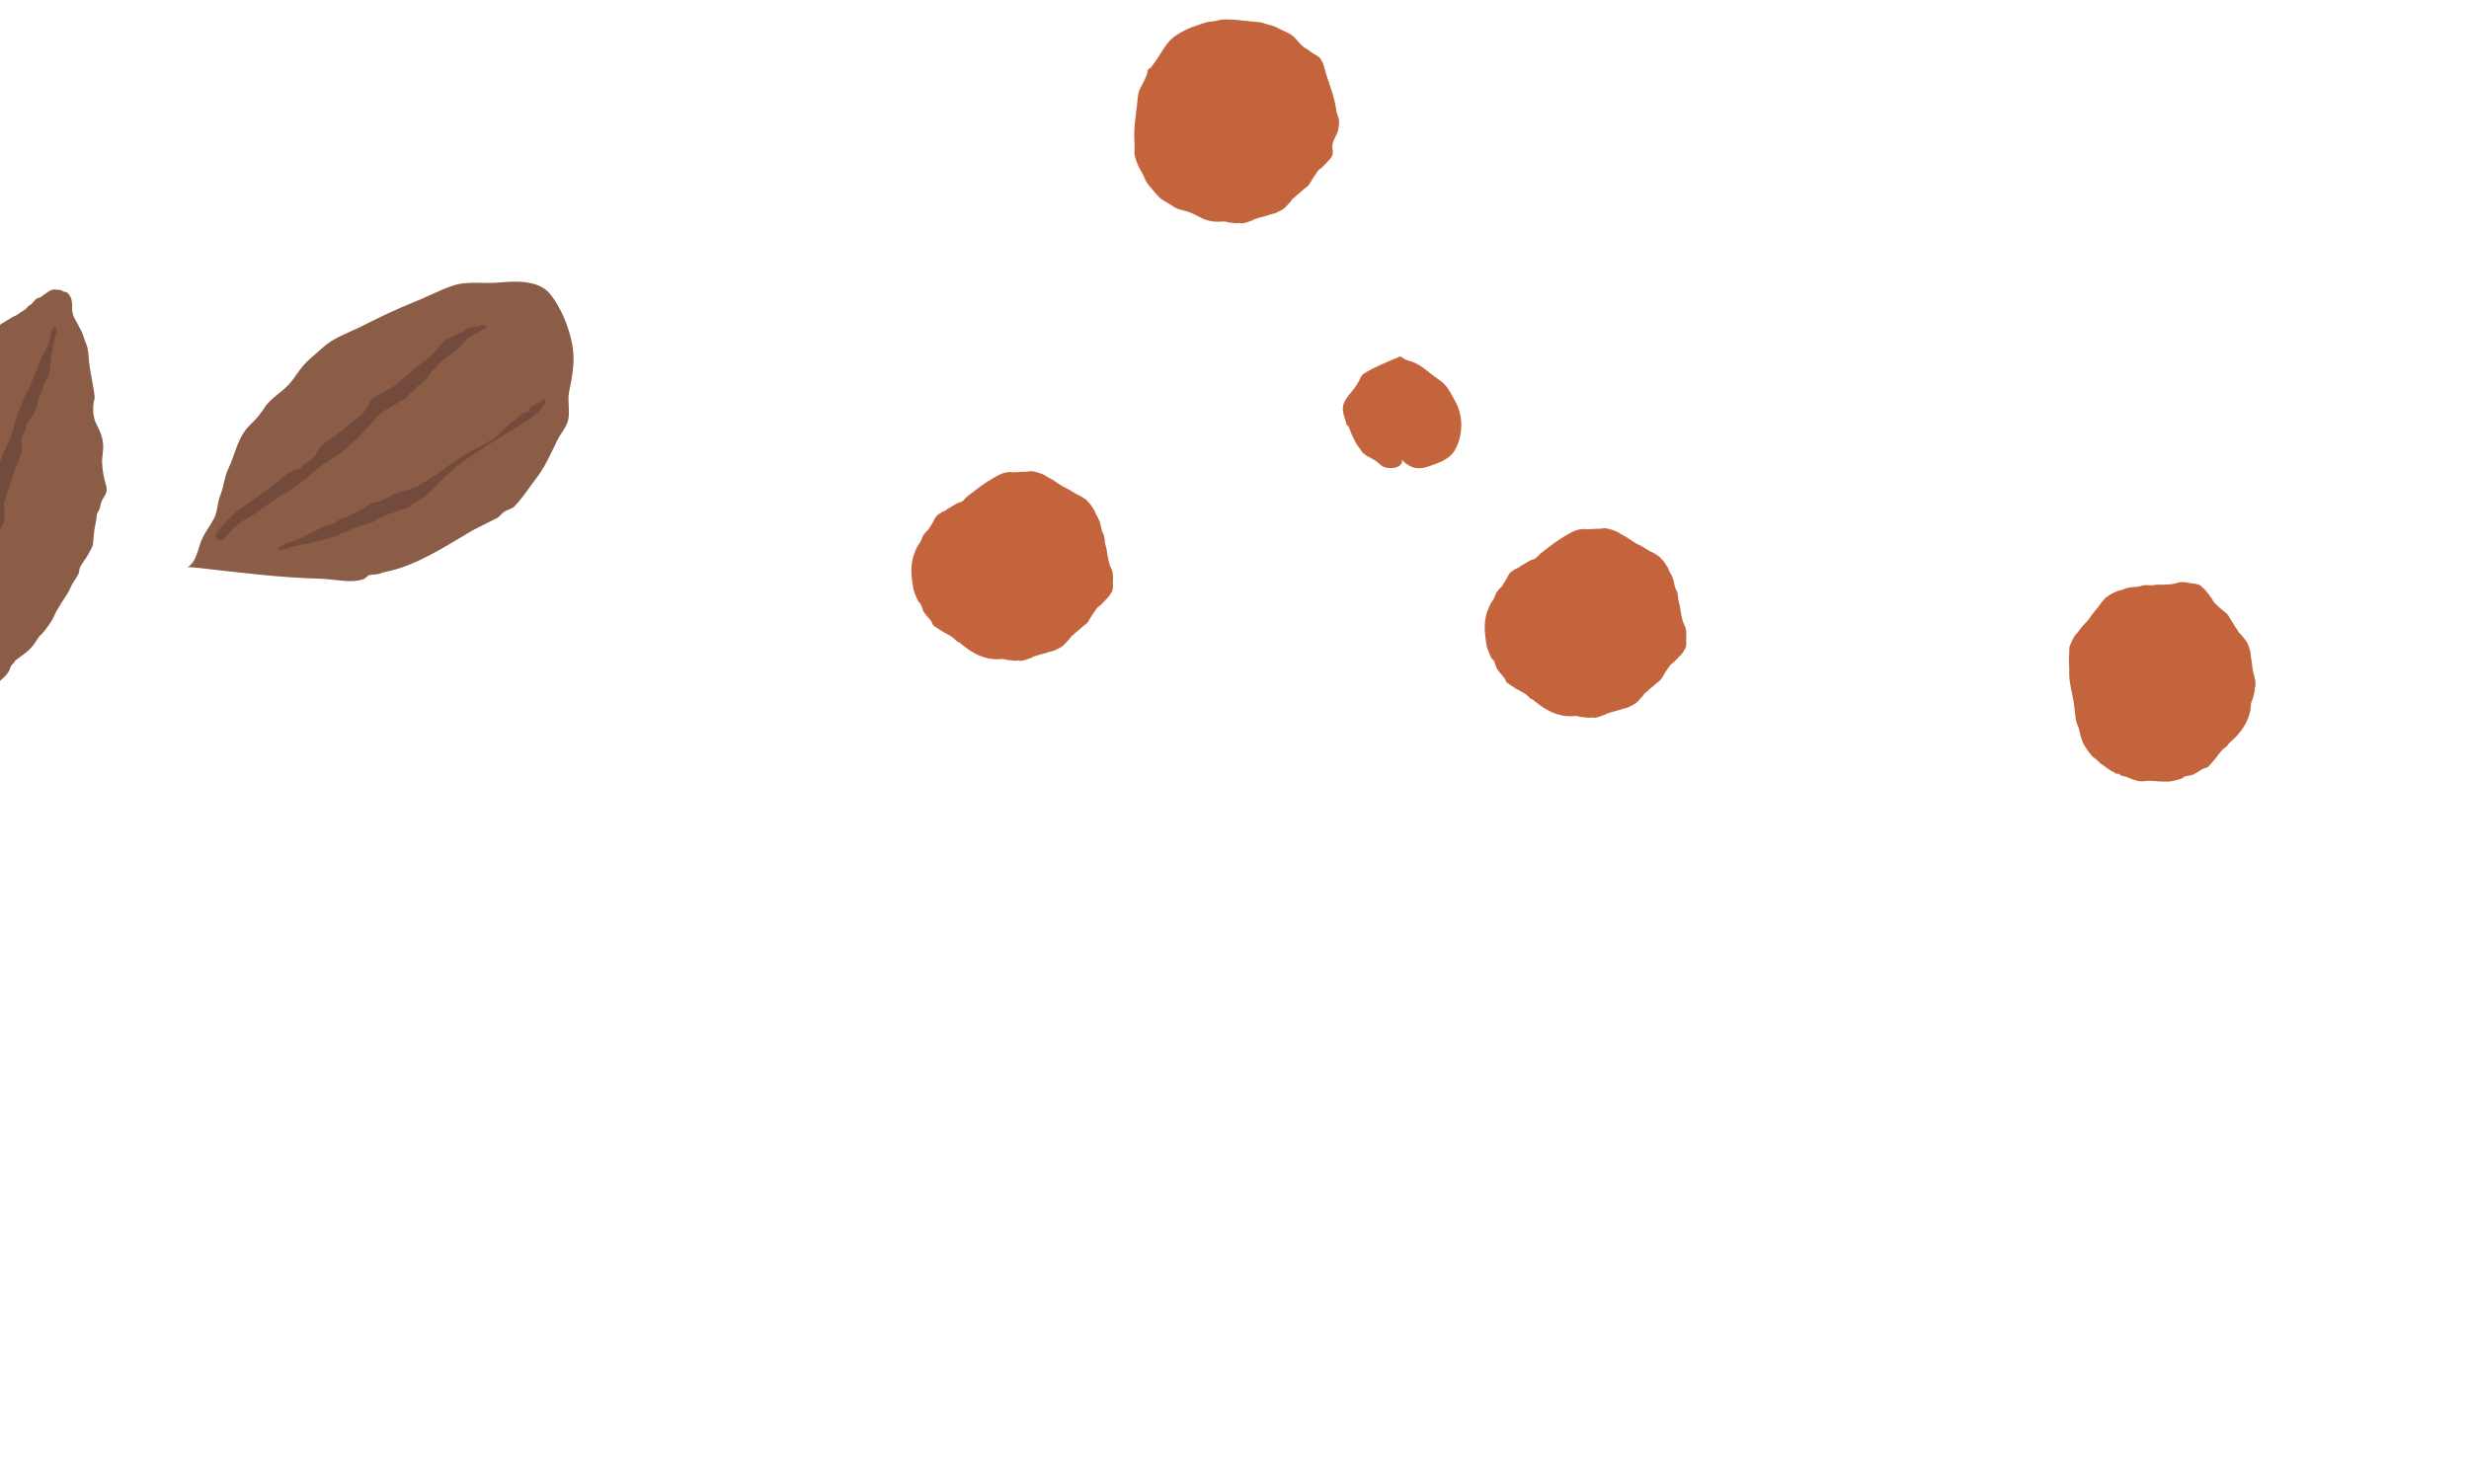 <svg width="153" height="92" viewBox="0 0 153 92" fill="none" xmlns="http://www.w3.org/2000/svg">
<path fill-rule="evenodd" clip-rule="evenodd" d="M97.825 44.408C97.833 44.41 97.842 44.413 97.85 44.415C98.041 44.466 98.247 44.465 98.443 44.487C98.506 44.494 98.545 44.476 98.605 44.47C98.672 44.464 98.744 44.498 98.811 44.493C98.857 44.49 98.902 44.477 98.947 44.467C99.052 44.444 99.177 44.408 99.281 44.362C99.348 44.333 99.434 44.319 99.496 44.277C99.538 44.247 99.543 44.239 99.591 44.225C99.747 44.176 99.912 44.124 100.076 44.084C100.237 44.046 100.393 43.993 100.548 43.941C100.64 43.911 100.742 43.898 100.834 43.868C100.899 43.848 100.97 43.802 101.034 43.772C101.199 43.695 101.365 43.611 101.489 43.478C101.564 43.399 101.629 43.318 101.703 43.239C101.763 43.176 101.822 43.119 101.867 43.045C101.888 43.011 101.902 42.984 101.93 42.957C101.952 42.937 101.999 42.921 102.025 42.898C102.078 42.849 102.129 42.794 102.182 42.745C102.231 42.699 102.277 42.665 102.332 42.624C102.49 42.502 102.635 42.348 102.794 42.238C102.899 42.165 102.98 42.035 103.044 41.925C103.173 41.704 103.309 41.482 103.464 41.277C103.501 41.229 103.547 41.175 103.595 41.136C103.621 41.115 103.655 41.098 103.682 41.077C103.76 41.019 103.812 40.948 103.879 40.881C103.902 40.859 103.935 40.846 103.956 40.822C103.989 40.785 104.006 40.749 104.044 40.712C104.108 40.651 104.184 40.586 104.23 40.51C104.25 40.477 104.278 40.448 104.302 40.416C104.339 40.367 104.354 40.309 104.387 40.264C104.398 40.25 104.421 40.248 104.432 40.233C104.448 40.212 104.446 40.174 104.453 40.149C104.475 40.076 104.494 40.009 104.5 39.931C104.505 39.852 104.485 39.78 104.489 39.702C104.501 39.464 104.514 39.206 104.467 38.971C104.458 38.924 104.442 38.884 104.42 38.842C104.362 38.73 104.318 38.62 104.281 38.499C104.19 38.199 104.149 37.887 104.098 37.578C104.083 37.488 104.064 37.408 104.037 37.324C103.995 37.2 103.993 37.064 103.98 36.935C103.965 36.791 103.933 36.682 103.868 36.56C103.793 36.418 103.764 36.252 103.733 36.096C103.691 35.885 103.597 35.654 103.48 35.475C103.415 35.375 103.397 35.25 103.327 35.144C103.227 34.993 103.14 34.831 103.014 34.7C102.989 34.675 102.956 34.655 102.932 34.628C102.914 34.607 102.907 34.577 102.889 34.558C102.822 34.486 102.721 34.44 102.643 34.382C102.509 34.283 102.378 34.238 102.231 34.159C102.06 34.068 101.908 33.953 101.737 33.861C101.619 33.799 101.496 33.74 101.379 33.677C101.162 33.561 100.969 33.4 100.757 33.272C100.639 33.201 100.499 33.145 100.386 33.072C100.36 33.054 100.339 33.024 100.31 33.005C100.238 32.958 100.148 32.94 100.071 32.903C99.927 32.831 99.765 32.814 99.615 32.762C99.46 32.709 99.294 32.76 99.13 32.776C99.059 32.783 98.993 32.772 98.926 32.776C98.853 32.78 98.796 32.791 98.72 32.784C98.669 32.78 98.656 32.798 98.617 32.803C98.576 32.806 98.535 32.795 98.494 32.793C98.451 32.791 98.432 32.807 98.395 32.812C98.322 32.822 98.247 32.792 98.173 32.792C98.094 32.791 98.013 32.796 97.934 32.808C97.764 32.833 97.6 32.887 97.447 32.964C97.314 33.031 97.185 33.102 97.057 33.177C96.641 33.422 96.246 33.703 95.865 34C95.68 34.144 95.473 34.286 95.312 34.457C95.263 34.51 95.223 34.562 95.162 34.603C95.071 34.665 94.974 34.678 94.875 34.716C94.823 34.736 94.759 34.78 94.71 34.806C94.642 34.841 94.574 34.885 94.507 34.925C94.457 34.955 94.416 34.977 94.369 35.008C94.329 35.035 94.281 35.049 94.24 35.075C94.207 35.095 94.195 35.122 94.166 35.145C94.082 35.21 93.961 35.231 93.871 35.289C93.797 35.337 93.724 35.387 93.655 35.438C93.557 35.51 93.496 35.598 93.441 35.708C93.356 35.877 93.259 36.058 93.146 36.209C93.109 36.26 93.089 36.321 93.053 36.368C93.039 36.386 93.001 36.408 92.984 36.428C92.94 36.476 92.893 36.521 92.851 36.572C92.798 36.635 92.739 36.709 92.706 36.784C92.639 36.936 92.599 37.096 92.496 37.227C92.42 37.321 92.353 37.425 92.31 37.539C92.252 37.691 92.176 37.841 92.13 37.996C91.958 38.574 91.989 39.166 92.083 39.753C92.112 39.931 92.127 40.113 92.202 40.277C92.245 40.371 92.274 40.472 92.319 40.566C92.362 40.655 92.395 40.77 92.463 40.845C92.501 40.887 92.544 40.906 92.574 40.959C92.605 41.016 92.623 41.082 92.648 41.142C92.703 41.273 92.715 41.389 92.799 41.502C92.896 41.633 92.995 41.759 93.105 41.88C93.151 41.931 93.211 41.988 93.242 42.049C93.275 42.114 93.29 42.19 93.332 42.252C93.385 42.332 93.49 42.392 93.573 42.444C93.695 42.52 93.812 42.608 93.935 42.682C94.022 42.735 94.113 42.764 94.196 42.819C94.334 42.91 94.494 42.983 94.621 43.086C94.704 43.154 94.797 43.284 94.895 43.327C94.937 43.344 94.955 43.334 94.997 43.367C95.042 43.402 95.084 43.443 95.128 43.48C95.296 43.619 95.471 43.75 95.655 43.868C96.008 44.095 96.396 44.271 96.811 44.35C97.016 44.389 97.227 44.403 97.435 44.393C97.517 44.389 97.601 44.374 97.682 44.379C97.733 44.382 97.778 44.395 97.825 44.408Z" fill="#C3643C"/>
<path fill-rule="evenodd" clip-rule="evenodd" d="M62.297 40.875C62.305 40.877 62.313 40.88 62.322 40.882C62.513 40.933 62.719 40.931 62.915 40.954C62.978 40.961 63.017 40.943 63.077 40.937C63.144 40.931 63.216 40.965 63.283 40.96C63.328 40.957 63.374 40.944 63.419 40.933C63.524 40.911 63.649 40.875 63.753 40.829C63.82 40.8 63.906 40.786 63.968 40.744C64.01 40.714 64.015 40.706 64.063 40.691C64.219 40.643 64.384 40.591 64.548 40.551C64.709 40.513 64.865 40.46 65.02 40.408C65.112 40.378 65.214 40.364 65.306 40.335C65.371 40.314 65.442 40.268 65.506 40.239C65.671 40.162 65.837 40.078 65.961 39.945C66.036 39.865 66.101 39.784 66.175 39.706C66.234 39.643 66.294 39.586 66.339 39.512C66.36 39.478 66.374 39.451 66.402 39.424C66.424 39.404 66.471 39.388 66.496 39.365C66.55 39.316 66.601 39.261 66.654 39.212C66.703 39.166 66.749 39.132 66.804 39.09C66.962 38.969 67.107 38.815 67.266 38.705C67.371 38.632 67.452 38.502 67.516 38.392C67.645 38.171 67.781 37.949 67.936 37.744C67.973 37.696 68.019 37.642 68.067 37.603C68.093 37.582 68.127 37.565 68.154 37.544C68.232 37.486 68.284 37.415 68.351 37.348C68.374 37.326 68.407 37.312 68.428 37.289C68.46 37.252 68.478 37.215 68.516 37.179C68.58 37.117 68.656 37.053 68.702 36.977C68.722 36.944 68.75 36.914 68.774 36.882C68.811 36.834 68.826 36.776 68.859 36.731C68.869 36.717 68.893 36.714 68.904 36.7C68.92 36.679 68.918 36.641 68.925 36.616C68.947 36.542 68.966 36.476 68.972 36.398C68.977 36.319 68.957 36.247 68.961 36.168C68.973 35.931 68.986 35.672 68.939 35.437C68.93 35.391 68.914 35.351 68.892 35.309C68.834 35.197 68.79 35.087 68.753 34.966C68.662 34.665 68.621 34.354 68.57 34.045C68.555 33.955 68.536 33.875 68.509 33.791C68.467 33.666 68.465 33.531 68.452 33.402C68.437 33.258 68.405 33.149 68.34 33.027C68.265 32.885 68.236 32.719 68.205 32.562C68.163 32.352 68.069 32.121 67.952 31.941C67.887 31.842 67.868 31.717 67.799 31.611C67.699 31.46 67.612 31.298 67.486 31.167C67.46 31.141 67.428 31.122 67.404 31.095C67.386 31.074 67.379 31.044 67.361 31.024C67.294 30.953 67.193 30.907 67.115 30.849C66.981 30.75 66.85 30.705 66.703 30.626C66.532 30.535 66.379 30.419 66.209 30.328C66.091 30.266 65.968 30.206 65.851 30.144C65.634 30.028 65.441 29.867 65.229 29.739C65.111 29.667 64.971 29.612 64.858 29.539C64.832 29.521 64.811 29.491 64.782 29.471C64.71 29.424 64.62 29.407 64.543 29.369C64.398 29.298 64.237 29.281 64.087 29.229C63.932 29.176 63.767 29.227 63.602 29.243C63.531 29.25 63.465 29.238 63.398 29.242C63.325 29.247 63.268 29.257 63.192 29.251C63.141 29.247 63.128 29.265 63.089 29.269C63.048 29.273 63.007 29.262 62.966 29.26C62.922 29.257 62.904 29.274 62.867 29.279C62.794 29.288 62.719 29.259 62.645 29.258C62.565 29.258 62.485 29.263 62.406 29.274C62.236 29.299 62.071 29.354 61.918 29.431C61.786 29.498 61.657 29.569 61.529 29.644C61.112 29.889 60.717 30.17 60.337 30.466C60.152 30.611 59.945 30.753 59.784 30.924C59.735 30.977 59.695 31.029 59.634 31.07C59.543 31.132 59.446 31.144 59.346 31.183C59.295 31.203 59.231 31.247 59.182 31.273C59.114 31.308 59.046 31.352 58.979 31.392C58.928 31.422 58.888 31.443 58.841 31.474C58.8 31.502 58.753 31.516 58.712 31.542C58.679 31.562 58.667 31.589 58.638 31.612C58.553 31.677 58.433 31.698 58.343 31.756C58.269 31.804 58.196 31.854 58.127 31.905C58.029 31.977 57.968 32.065 57.913 32.175C57.828 32.343 57.731 32.525 57.618 32.676C57.581 32.726 57.561 32.787 57.525 32.835C57.511 32.853 57.473 32.875 57.456 32.894C57.412 32.943 57.365 32.988 57.323 33.038C57.27 33.102 57.211 33.175 57.178 33.251C57.111 33.403 57.071 33.563 56.968 33.693C56.892 33.788 56.825 33.892 56.782 34.006C56.724 34.158 56.648 34.307 56.602 34.463C56.43 35.04 56.461 35.633 56.555 36.22C56.584 36.398 56.599 36.58 56.674 36.744C56.717 36.838 56.746 36.938 56.791 37.033C56.834 37.122 56.867 37.237 56.935 37.312C56.973 37.354 57.016 37.373 57.046 37.426C57.077 37.483 57.094 37.549 57.12 37.609C57.175 37.74 57.187 37.856 57.271 37.969C57.367 38.1 57.467 38.226 57.577 38.347C57.623 38.398 57.683 38.455 57.714 38.516C57.747 38.58 57.762 38.657 57.804 38.719C57.858 38.799 57.962 38.859 58.045 38.911C58.167 38.987 58.284 39.074 58.408 39.149C58.494 39.202 58.585 39.231 58.668 39.286C58.806 39.376 58.966 39.45 59.093 39.553C59.176 39.621 59.269 39.751 59.367 39.793C59.409 39.811 59.427 39.801 59.469 39.834C59.514 39.869 59.556 39.91 59.6 39.947C59.768 40.085 59.943 40.217 60.127 40.335C60.48 40.562 60.868 40.738 61.282 40.817C61.488 40.855 61.699 40.87 61.907 40.859C61.989 40.856 62.072 40.841 62.154 40.846C62.205 40.849 62.25 40.862 62.297 40.875Z" fill="#C3643C"/>
<path fill-rule="evenodd" clip-rule="evenodd" d="M76.009 13.757C76.017 13.759 76.025 13.761 76.034 13.764C76.225 13.814 76.431 13.813 76.627 13.836C76.69 13.843 76.729 13.824 76.789 13.819C76.856 13.812 76.928 13.847 76.995 13.842C77.04 13.838 77.086 13.825 77.131 13.815C77.236 13.792 77.361 13.757 77.465 13.711C77.532 13.682 77.618 13.668 77.68 13.625C77.722 13.596 77.727 13.588 77.775 13.573C77.93 13.525 78.096 13.472 78.26 13.433C78.421 13.394 78.576 13.341 78.732 13.29C78.824 13.259 78.926 13.246 79.018 13.217C79.083 13.196 79.154 13.15 79.218 13.12C79.383 13.043 79.549 12.96 79.673 12.826C79.748 12.747 79.813 12.666 79.887 12.587C79.947 12.525 80.006 12.467 80.051 12.394C80.072 12.36 80.086 12.333 80.114 12.306C80.136 12.285 80.183 12.269 80.208 12.247C80.262 12.198 80.313 12.143 80.366 12.093C80.415 12.047 80.461 12.014 80.516 11.972C80.674 11.85 80.819 11.697 80.978 11.586C81.083 11.513 81.164 11.383 81.228 11.274C81.357 11.053 81.493 10.83 81.648 10.626C81.685 10.578 81.731 10.523 81.779 10.484C81.805 10.463 81.839 10.446 81.866 10.426C81.944 10.367 81.996 10.297 82.063 10.23C82.086 10.207 82.119 10.194 82.14 10.17C82.172 10.134 82.19 10.097 82.228 10.06C82.373 9.921 82.538 9.753 82.584 9.55C82.618 9.401 82.566 9.263 82.562 9.114C82.55 8.669 82.895 8.374 82.947 7.953C82.976 7.721 83.008 7.511 82.942 7.305C82.881 7.114 82.822 6.976 82.796 6.776C82.704 6.049 82.42 5.351 82.198 4.661C82.079 4.294 82.025 3.842 81.749 3.553C81.662 3.462 81.459 3.37 81.346 3.296C81.196 3.196 81.088 3.094 80.929 3.01C80.6 2.835 80.403 2.46 80.111 2.227C79.82 1.995 79.482 1.912 79.175 1.734C79 1.633 78.765 1.56 78.569 1.519C78.383 1.479 78.242 1.394 78.046 1.378C77.657 1.345 77.269 1.3 76.88 1.261C76.344 1.208 75.874 1.147 75.368 1.29C75.161 1.349 74.961 1.325 74.753 1.382C74.529 1.444 74.305 1.541 74.082 1.609C73.784 1.698 73.419 1.87 73.141 2.03C72.928 2.152 72.648 2.343 72.486 2.524C72.029 3.037 71.735 3.694 71.29 4.215C71.249 4.252 71.201 4.276 71.146 4.286C71.118 4.365 71.1 4.448 71.094 4.533C70.998 4.848 70.821 5.173 70.667 5.463C70.513 5.756 70.507 6.036 70.474 6.366C70.394 7.164 70.23 7.983 70.304 8.778C70.332 9.073 70.264 9.376 70.323 9.665C70.352 9.806 70.42 9.997 70.476 10.139C70.576 10.393 70.737 10.63 70.856 10.878C70.948 11.067 71.014 11.28 71.152 11.44C71.351 11.669 71.534 11.901 71.736 12.125C71.939 12.35 72.168 12.467 72.428 12.619C72.599 12.72 72.81 12.884 72.995 12.947C73.179 13.01 73.379 13.057 73.566 13.109C74.061 13.248 74.464 13.598 74.995 13.698C75.2 13.737 75.411 13.751 75.619 13.741C75.701 13.737 75.784 13.722 75.866 13.727C75.916 13.73 75.962 13.743 76.009 13.757Z" fill="#C3643C"/>
<path fill-rule="evenodd" clip-rule="evenodd" d="M139.546 43.444C139.55 43.437 139.553 43.429 139.557 43.421C139.636 43.239 139.664 43.035 139.715 42.844C139.731 42.783 139.719 42.741 139.722 42.681C139.725 42.614 139.77 42.548 139.774 42.481C139.778 42.436 139.771 42.389 139.768 42.343C139.76 42.235 139.744 42.106 139.714 41.996C139.694 41.927 139.693 41.84 139.66 41.772C139.637 41.726 139.629 41.72 139.622 41.671C139.597 41.51 139.569 41.338 139.554 41.17C139.539 41.005 139.509 40.844 139.481 40.683C139.464 40.587 139.466 40.484 139.45 40.388C139.439 40.321 139.404 40.244 139.384 40.178C139.332 40.002 139.273 39.826 139.16 39.684C139.092 39.599 139.021 39.522 138.954 39.437C138.901 39.369 138.853 39.303 138.786 39.246C138.756 39.221 138.731 39.204 138.708 39.171C138.692 39.147 138.683 39.098 138.664 39.07C138.624 39.009 138.577 38.951 138.535 38.892C138.497 38.837 138.471 38.785 138.437 38.726C138.34 38.552 138.209 38.386 138.123 38.213C138.066 38.098 137.949 37.999 137.85 37.92C137.65 37.76 137.45 37.592 137.27 37.409C137.228 37.366 137.18 37.313 137.149 37.259C137.132 37.23 137.12 37.195 137.104 37.165C137.057 37.08 136.995 37.017 136.938 36.941C136.92 36.915 136.911 36.881 136.891 36.857C136.859 36.819 136.826 36.796 136.794 36.753C136.743 36.681 136.69 36.597 136.622 36.541C136.592 36.516 136.568 36.484 136.539 36.455C136.497 36.411 136.442 36.389 136.402 36.349C136.389 36.336 136.39 36.313 136.378 36.3C136.359 36.281 136.321 36.277 136.298 36.267C136.228 36.235 136.165 36.206 136.089 36.19C136.012 36.172 135.937 36.181 135.86 36.166C135.626 36.12 135.372 36.069 135.134 36.082C135.086 36.085 135.044 36.094 135 36.109C134.881 36.15 134.765 36.178 134.64 36.197C134.33 36.243 134.015 36.24 133.703 36.244C133.612 36.246 133.529 36.252 133.441 36.268C133.313 36.291 133.179 36.273 133.049 36.268C132.904 36.261 132.792 36.277 132.662 36.323C132.511 36.377 132.342 36.381 132.182 36.389C131.968 36.401 131.726 36.459 131.531 36.549C131.423 36.599 131.297 36.599 131.182 36.653C131.018 36.73 130.846 36.791 130.698 36.898C130.668 36.919 130.645 36.949 130.614 36.968C130.591 36.983 130.559 36.986 130.538 37.001C130.458 37.056 130.397 37.15 130.328 37.219C130.211 37.337 130.148 37.46 130.048 37.594C129.933 37.749 129.796 37.883 129.682 38.039C129.603 38.147 129.526 38.26 129.447 38.366C129.301 38.564 129.113 38.731 128.956 38.923C128.868 39.029 128.793 39.16 128.703 39.26C128.682 39.284 128.65 39.3 128.627 39.326C128.57 39.39 128.539 39.477 128.49 39.548C128.399 39.681 128.359 39.838 128.286 39.978C128.21 40.124 128.236 40.295 128.228 40.461C128.216 40.722 128.191 40.934 128.218 41.197C128.236 41.377 128.223 41.556 128.224 41.736C128.227 42.334 128.399 42.902 128.499 43.487C128.57 43.901 128.569 44.322 128.666 44.734C128.701 44.884 128.784 45.016 128.825 45.162C128.912 45.483 128.968 45.845 129.129 46.133C129.268 46.382 129.44 46.637 129.64 46.858C129.74 46.97 129.862 47.027 129.96 47.119C130.061 47.213 130.13 47.307 130.258 47.387C130.522 47.549 130.721 47.758 130.999 47.864C131.033 47.876 131.046 47.931 131.093 47.945C131.164 47.966 131.241 47.947 131.313 47.97C131.364 47.986 131.382 48.042 131.438 48.067C131.511 48.098 131.629 48.109 131.706 48.134C132.024 48.24 132.357 48.425 132.697 48.433C132.803 48.436 132.905 48.41 133.01 48.402C133.374 48.374 133.74 48.453 134.106 48.447C134.285 48.445 134.467 48.457 134.641 48.406C134.741 48.377 134.844 48.363 134.943 48.332C135.039 48.302 135.157 48.286 135.241 48.231C135.288 48.199 135.313 48.159 135.37 48.138C135.431 48.115 135.499 48.108 135.562 48.091C135.699 48.055 135.816 48.06 135.94 47.994C136.084 47.917 136.222 47.837 136.359 47.746C136.416 47.707 136.48 47.657 136.546 47.635C136.614 47.611 136.692 47.608 136.759 47.575C136.846 47.534 136.921 47.44 136.984 47.365C137.077 47.255 137.181 47.152 137.273 47.041C137.337 46.963 137.38 46.877 137.446 46.803C137.556 46.68 137.651 46.532 137.773 46.422C137.852 46.349 137.994 46.277 138.05 46.185C138.073 46.147 138.067 46.127 138.105 46.091C138.147 46.051 138.193 46.015 138.236 45.977C138.397 45.831 138.553 45.678 138.696 45.514C138.972 45.197 139.203 44.838 139.341 44.44C139.409 44.242 139.455 44.036 139.475 43.828C139.483 43.746 139.48 43.661 139.496 43.581C139.507 43.532 139.527 43.489 139.546 43.444Z" fill="#C3643C"/>
<path fill-rule="evenodd" clip-rule="evenodd" d="M86.868 28.428C86.881 28.62 87.341 28.883 87.502 28.947C87.797 29.064 88.154 29.035 88.434 28.94C89.031 28.738 89.782 28.516 90.127 27.946C90.667 27.051 90.702 25.802 90.193 24.901C89.992 24.545 89.809 24.142 89.537 23.845C89.303 23.591 88.992 23.425 88.724 23.209C88.385 22.934 88.066 22.672 87.666 22.484C87.469 22.391 87.298 22.369 87.105 22.294C87.021 22.262 86.896 22.134 86.824 22.117C86.679 22.082 86.716 22.12 86.585 22.172C86.225 22.316 85.868 22.473 85.513 22.63C85.181 22.777 84.866 22.941 84.562 23.126C84.404 23.221 84.365 23.302 84.286 23.466C84.119 23.813 83.96 24.047 83.713 24.333C83.501 24.578 83.204 24.977 83.209 25.324C83.213 25.614 83.323 25.881 83.403 26.151C83.423 26.218 83.421 26.273 83.451 26.335C83.472 26.375 83.538 26.381 83.554 26.416C83.658 26.636 83.728 26.869 83.839 27.091C83.953 27.318 84.043 27.534 84.203 27.719C84.31 27.841 84.372 27.996 84.49 28.101C84.769 28.351 85.152 28.432 85.427 28.711C85.61 28.895 85.786 28.983 86.055 29.008C86.579 29.056 86.982 28.825 86.868 28.428Z" fill="#C3643C"/>
<path fill-rule="evenodd" clip-rule="evenodd" d="M12.032 35.173C12.688 35.243 13.338 35.318 13.984 35.392C14.631 35.464 15.274 35.536 15.917 35.602C16.561 35.667 17.204 35.725 17.853 35.772C18.501 35.819 19.154 35.853 19.815 35.87C19.992 35.874 20.173 35.888 20.354 35.906C20.536 35.924 20.72 35.946 20.903 35.965C21.086 35.985 21.27 36.002 21.451 36.012C21.632 36.021 21.812 36.022 21.988 36.008C22.155 35.997 22.32 35.962 22.484 35.916C22.648 35.871 22.72 35.713 22.883 35.652C23.044 35.592 23.297 35.628 23.461 35.572C23.623 35.515 23.788 35.465 23.955 35.431C24.403 35.341 24.849 35.202 25.288 35.031C25.729 34.859 26.163 34.654 26.591 34.431C27.018 34.21 27.439 33.97 27.849 33.729C28.258 33.487 28.658 33.244 29.046 33.015C29.233 32.904 29.426 32.8 29.621 32.7C29.815 32.599 30.013 32.503 30.209 32.407C30.405 32.31 30.601 32.214 30.793 32.115C30.986 32.015 31.085 31.812 31.268 31.703C31.451 31.592 31.713 31.55 31.876 31.387C32.038 31.225 32.192 31.043 32.339 30.855C32.486 30.667 32.625 30.472 32.76 30.284C32.895 30.096 33.026 29.914 33.153 29.752C33.298 29.568 33.431 29.376 33.556 29.177C33.681 28.978 33.797 28.774 33.907 28.566C34.017 28.358 34.122 28.147 34.224 27.936C34.326 27.725 34.426 27.514 34.527 27.305C34.57 27.215 34.618 27.13 34.67 27.046C34.721 26.962 34.775 26.881 34.828 26.799C34.881 26.717 34.934 26.636 34.984 26.551C35.033 26.467 35.08 26.381 35.12 26.29C35.191 26.13 35.228 25.967 35.244 25.804C35.261 25.64 35.258 25.476 35.25 25.311C35.242 25.145 35.23 24.979 35.227 24.812C35.224 24.646 35.231 24.479 35.263 24.312C35.315 24.043 35.366 23.79 35.41 23.542C35.453 23.295 35.491 23.053 35.514 22.811C35.538 22.568 35.548 22.325 35.539 22.073C35.53 21.82 35.501 21.559 35.447 21.28C35.396 21.023 35.326 20.75 35.239 20.473C35.152 20.195 35.047 19.914 34.928 19.64C34.809 19.366 34.674 19.1 34.525 18.851C34.377 18.602 34.216 18.373 34.043 18.172C33.868 17.97 33.65 17.821 33.405 17.713C33.162 17.606 32.892 17.54 32.613 17.501C32.335 17.463 32.048 17.453 31.77 17.459C31.492 17.464 31.223 17.485 30.98 17.509C30.727 17.534 30.475 17.538 30.225 17.537C29.974 17.534 29.725 17.526 29.478 17.526C29.23 17.525 28.984 17.532 28.738 17.561C28.493 17.589 28.247 17.64 28.003 17.725C27.803 17.794 27.605 17.872 27.41 17.954C27.214 18.037 27.019 18.123 26.824 18.21C26.63 18.298 26.436 18.387 26.24 18.474C26.045 18.561 25.848 18.646 25.649 18.726C25.366 18.84 25.091 18.955 24.821 19.073C24.551 19.191 24.286 19.311 24.022 19.434C23.759 19.557 23.497 19.683 23.234 19.813C22.97 19.942 22.705 20.075 22.435 20.211C22.209 20.326 21.986 20.426 21.767 20.524C21.549 20.622 21.335 20.717 21.126 20.819C20.917 20.921 20.712 21.03 20.513 21.157C20.313 21.285 20.119 21.43 19.929 21.604C19.856 21.671 19.78 21.739 19.706 21.806C19.63 21.872 19.554 21.939 19.479 22.006C19.404 22.072 19.328 22.139 19.253 22.205C19.178 22.273 19.104 22.341 19.03 22.409C18.913 22.519 18.808 22.636 18.71 22.758C18.613 22.879 18.523 23.004 18.434 23.13C18.344 23.256 18.257 23.383 18.163 23.507C18.07 23.631 17.971 23.754 17.862 23.87C17.747 23.991 17.622 24.103 17.494 24.21C17.366 24.317 17.234 24.42 17.105 24.526C16.975 24.632 16.848 24.741 16.73 24.858C16.612 24.976 16.503 25.103 16.408 25.245C16.327 25.367 16.257 25.47 16.189 25.563C16.121 25.656 16.057 25.739 15.988 25.82C15.92 25.901 15.848 25.981 15.766 26.068C15.684 26.154 15.591 26.248 15.48 26.357C15.284 26.551 15.131 26.76 15.004 26.978C14.876 27.197 14.775 27.426 14.684 27.66C14.593 27.894 14.512 28.134 14.426 28.375C14.339 28.615 14.247 28.856 14.133 29.093C14.072 29.222 14.025 29.352 13.986 29.483C13.947 29.613 13.917 29.745 13.887 29.877C13.857 30.01 13.828 30.142 13.793 30.274C13.757 30.407 13.716 30.539 13.661 30.671C13.611 30.792 13.575 30.918 13.546 31.043C13.517 31.169 13.495 31.296 13.472 31.422C13.449 31.547 13.425 31.671 13.393 31.791C13.359 31.911 13.318 32.028 13.26 32.138C13.185 32.28 13.107 32.409 13.03 32.534C12.953 32.658 12.876 32.776 12.802 32.896C12.727 33.016 12.655 33.138 12.588 33.27C12.522 33.401 12.46 33.542 12.405 33.699C12.359 33.833 12.319 33.97 12.278 34.105C12.236 34.24 12.193 34.374 12.139 34.501C12.086 34.629 12.023 34.75 11.942 34.861C11.86 34.971 11.761 35.07 11.634 35.153" fill="#8B5C46"/>
<path fill-rule="evenodd" clip-rule="evenodd" d="M23.927 30.882C23.748 30.967 23.573 31.059 23.385 31.121C23.31 31.146 23.237 31.147 23.161 31.158C23.118 31.165 23.078 31.177 23.039 31.193C23.004 31.209 22.97 31.226 22.937 31.248C22.831 31.319 22.728 31.382 22.616 31.444C22.588 31.46 22.57 31.491 22.541 31.508C22.494 31.534 22.438 31.541 22.39 31.57C22.328 31.607 22.267 31.658 22.206 31.693C22.182 31.706 22.164 31.695 22.139 31.707C22.108 31.721 22.082 31.745 22.048 31.759C21.983 31.787 21.942 31.808 21.888 31.851C21.734 31.976 21.512 32.005 21.341 32.087C21.275 32.118 21.179 32.142 21.119 32.173C20.884 32.297 20.676 32.498 20.405 32.545C20.317 32.56 20.231 32.565 20.146 32.596C19.99 32.654 19.847 32.747 19.701 32.824C19.372 32.998 19.041 33.168 18.706 33.33C18.277 33.536 17.487 33.696 17.171 34.041C17.539 34.129 18.005 33.893 18.376 33.827C18.826 33.746 19.273 33.652 19.715 33.538C20.099 33.439 20.48 33.326 20.856 33.202C20.967 33.166 21.044 33.115 21.148 33.073C21.226 33.041 21.3 32.996 21.381 32.973C21.451 32.953 21.506 32.942 21.567 32.898C21.635 32.849 21.72 32.826 21.796 32.786C21.848 32.758 21.927 32.727 21.993 32.714C22.104 32.691 22.203 32.622 22.319 32.595C22.397 32.578 22.476 32.561 22.554 32.544C22.709 32.51 22.858 32.452 23.008 32.392C23.126 32.344 23.255 32.294 23.352 32.214C23.417 32.161 23.511 32.129 23.586 32.089C23.677 32.041 23.762 32.023 23.855 31.991C23.938 31.961 23.988 31.879 24.071 31.85C24.117 31.834 24.148 31.84 24.193 31.837C24.291 31.832 24.336 31.814 24.419 31.767C24.74 31.585 25.141 31.566 25.441 31.344C25.565 31.252 25.676 31.164 25.813 31.09C26.009 30.985 26.199 30.868 26.374 30.73C26.66 30.505 26.9 30.228 27.152 29.966C28.662 28.402 30.62 27.368 32.456 26.206C32.844 25.959 33.233 25.693 33.531 25.338C33.629 25.221 33.824 25.004 33.817 24.837C33.809 24.676 33.448 24.895 33.382 24.946C33.316 24.996 33.246 25.021 33.185 25.079C33.136 25.125 33.084 25.146 33.024 25.172C32.972 25.194 32.933 25.215 32.886 25.263C32.838 25.313 32.832 25.374 32.797 25.425C32.707 25.562 32.566 25.551 32.438 25.616C32.353 25.658 32.298 25.668 32.23 25.73C32.163 25.79 32.133 25.854 32.073 25.913C32.017 25.97 31.947 26.038 31.879 26.081C31.784 26.141 31.698 26.166 31.615 26.241C31.501 26.344 31.388 26.448 31.273 26.551C31.175 26.639 31.058 26.722 30.983 26.832C30.846 27.033 30.642 27.152 30.436 27.283C29.861 27.647 29.236 27.921 28.656 28.276C28.368 28.453 28.093 28.648 27.82 28.848C27.419 29.141 27.024 29.442 26.6 29.701C26.42 29.811 26.211 29.893 26.051 30.03C25.884 30.175 25.677 30.241 25.467 30.309C25.366 30.34 25.273 30.381 25.175 30.406C25.138 30.415 25.124 30.401 25.08 30.405C24.999 30.413 24.933 30.475 24.858 30.495C24.823 30.504 24.785 30.496 24.751 30.502C24.695 30.512 24.658 30.541 24.61 30.568C24.532 30.613 24.458 30.619 24.378 30.65C24.264 30.693 24.165 30.776 24.052 30.825C24.01 30.843 23.968 30.862 23.927 30.882Z" fill="#724B3C"/>
<path fill-rule="evenodd" clip-rule="evenodd" d="M28.771 21.183C28.684 21.274 28.608 21.373 28.529 21.47C28.471 21.542 28.416 21.624 28.329 21.664C28.268 21.693 28.213 21.7 28.163 21.75C28.088 21.826 28.025 21.91 27.936 21.971C27.784 22.075 27.628 22.168 27.49 22.293C27.323 22.442 27.129 22.589 27 22.767C26.876 22.938 26.679 23.051 26.569 23.231C26.536 23.286 26.524 23.347 26.496 23.404C26.478 23.439 26.456 23.472 26.428 23.501C26.386 23.544 26.334 23.552 26.288 23.586C26.243 23.62 26.235 23.674 26.197 23.711C26.165 23.742 26.093 23.776 26.105 23.828C25.973 23.878 25.867 23.904 25.784 24.03C25.729 24.114 25.679 24.175 25.605 24.244C25.549 24.296 25.47 24.306 25.421 24.366C25.365 24.434 25.326 24.498 25.257 24.558C25.217 24.593 25.209 24.622 25.181 24.66C25.148 24.704 25.117 24.7 25.07 24.725C24.882 24.827 24.703 24.947 24.513 25.048C24.061 25.288 23.605 25.561 23.261 25.942C23.103 26.117 22.973 26.31 22.801 26.473C22.626 26.64 22.475 26.822 22.309 26.997C22.146 27.171 21.955 27.314 21.788 27.485C21.619 27.658 21.452 27.806 21.26 27.953C20.827 28.284 20.357 28.566 19.907 28.873C19.593 29.086 19.334 29.363 19.048 29.609C18.965 29.681 18.867 29.731 18.783 29.802C18.713 29.861 18.651 29.922 18.575 29.973C18.46 30.048 18.342 30.118 18.23 30.196C18.097 30.289 17.981 30.401 17.843 30.486C17.678 30.588 17.5 30.671 17.334 30.773C17.12 30.906 16.915 31.054 16.704 31.193C16.327 31.443 15.98 31.743 15.587 31.97C15.348 32.108 15.105 32.242 14.88 32.405C14.759 32.492 14.61 32.588 14.507 32.697C14.402 32.807 14.304 32.925 14.202 33.038C14.053 33.202 13.813 33.571 13.54 33.45C13.529 33.446 13.518 33.44 13.507 33.434C13.104 33.2 13.715 32.69 13.882 32.493C14.054 32.289 14.241 32.093 14.434 31.91C14.634 31.721 14.856 31.571 15.081 31.414C15.649 31.014 16.23 30.628 16.764 30.183C16.859 30.104 16.935 30.018 17.051 29.977C17.128 29.95 17.166 29.913 17.227 29.859C17.373 29.725 17.523 29.595 17.669 29.46C17.774 29.362 17.898 29.305 18.028 29.246C18.147 29.191 18.279 29.134 18.404 29.093C18.527 29.052 18.617 29.005 18.724 28.926C18.801 28.87 18.826 28.788 18.899 28.734C18.978 28.676 19.078 28.648 19.162 28.597C19.24 28.549 19.303 28.493 19.371 28.432C19.422 28.386 19.439 28.344 19.478 28.29C19.516 28.238 19.556 28.201 19.59 28.141C19.632 28.068 19.664 27.982 19.716 27.915C19.737 27.889 19.766 27.872 19.78 27.843C19.815 27.78 19.823 27.731 19.884 27.674C19.938 27.622 19.994 27.565 20.054 27.519C20.138 27.453 20.225 27.41 20.305 27.337C20.434 27.218 20.568 27.16 20.718 27.074C20.882 26.98 20.979 26.807 21.147 26.72C21.231 26.675 21.296 26.612 21.367 26.547C21.667 26.271 22.014 26.052 22.315 25.777C22.374 25.723 22.439 25.674 22.496 25.619C22.605 25.514 22.669 25.362 22.735 25.228C22.787 25.123 22.86 25.039 22.919 24.939C22.956 24.874 22.981 24.807 23.03 24.751C23.14 24.623 23.306 24.538 23.452 24.459C23.533 24.415 23.61 24.397 23.691 24.359C23.88 24.27 24.043 24.127 24.233 24.037C24.35 23.983 24.459 23.918 24.565 23.836C24.729 23.708 24.859 23.532 25.034 23.42C25.124 23.362 25.199 23.304 25.28 23.231C25.33 23.186 25.382 23.145 25.425 23.091C25.506 22.991 25.569 22.932 25.677 22.863C25.843 22.758 25.968 22.599 26.134 22.493C26.29 22.393 26.463 22.294 26.599 22.167C26.659 22.113 26.727 22.062 26.776 22C26.77 21.985 26.771 21.972 26.781 21.96C26.819 21.928 26.857 21.895 26.894 21.863C26.993 21.776 27.053 21.648 27.145 21.553C27.225 21.471 27.3 21.39 27.37 21.299C27.52 21.103 27.744 20.995 27.964 20.894C28.282 20.749 28.601 20.602 28.902 20.421C29.057 20.328 29.272 20.275 29.45 20.242C29.536 20.227 29.626 20.222 29.711 20.197C29.764 20.181 29.803 20.162 29.861 20.164C29.934 20.165 30.123 20.138 30.175 20.203C30.117 20.288 29.992 20.395 29.903 20.445C29.717 20.552 29.522 20.661 29.33 20.76C29.116 20.87 28.937 21.006 28.771 21.183Z" fill="#724B3C"/>
<path fill-rule="evenodd" clip-rule="evenodd" d="M4.724 19.92C4.544 19.642 4.453 19.352 4.471 19.016C4.488 18.719 4.423 18.371 4.189 18.162C4.103 18.084 4.012 18.098 3.91 18.064C3.862 18.047 3.854 18.005 3.805 17.987C3.754 17.97 3.678 17.977 3.625 17.973C3.523 17.963 3.402 17.932 3.303 17.946C3.073 17.979 2.814 18.215 2.615 18.35C2.549 18.395 2.513 18.429 2.444 18.454C2.382 18.477 2.328 18.464 2.271 18.507C2.139 18.608 2.033 18.78 1.908 18.881C1.855 18.923 1.798 18.933 1.746 18.977C1.706 19.012 1.675 19.076 1.634 19.117C1.499 19.249 1.322 19.31 1.181 19.431C1.052 19.541 0.915 19.579 0.77 19.658C0.567 19.769 0.382 19.909 0.179 20.02C0.016 20.11 -0.12 20.217 -0.251 20.348C-0.526 20.622 -0.875 20.797 -1.207 20.99C-1.77 21.316 -2.329 21.655 -2.885 22.013C-3.034 22.109 -3.19 22.198 -3.351 22.286C-3.511 22.374 -3.676 22.459 -3.838 22.546C-4.001 22.633 -4.162 22.721 -4.317 22.816C-4.472 22.91 -4.622 23.011 -4.76 23.12C-4.891 23.225 -5.009 23.345 -5.118 23.476C-5.228 23.605 -5.198 23.777 -5.299 23.918C-5.399 24.06 -5.628 24.172 -5.731 24.31C-5.834 24.448 -5.943 24.582 -6.061 24.704C-6.381 25.031 -6.671 25.397 -6.938 25.786C-7.205 26.176 -7.449 26.589 -7.678 27.014C-7.907 27.438 -8.119 27.872 -8.322 28.302C-8.525 28.732 -8.72 29.158 -8.911 29.566C-9.003 29.763 -9.104 29.957 -9.209 30.149C-9.285 30.289 -9.362 30.381 -9.397 30.534C-9.429 30.671 -9.466 30.808 -9.491 30.946C-9.505 31.023 -9.494 31.09 -9.523 31.162C-9.533 31.189 -9.567 31.224 -9.58 31.258C-9.591 31.286 -9.575 31.324 -9.585 31.352C-9.624 31.474 -9.719 31.524 -9.739 31.661C-9.766 31.857 -9.778 32.057 -9.797 32.254C-9.829 32.58 -9.861 32.906 -9.894 33.232C-9.913 33.419 -9.903 33.575 -9.88 33.762C-9.87 33.842 -9.865 33.928 -9.855 34.004C-9.841 34.109 -9.788 34.202 -9.772 34.305C-9.718 34.652 -9.75 35.032 -9.806 35.386C-9.841 35.604 -9.912 35.804 -9.933 36.028C-9.95 36.197 -9.967 36.367 -9.984 36.536L-10.081 37.509C-10.095 37.654 -10.129 37.808 -10.127 37.953C-10.126 38.038 -10.092 38.098 -10.071 38.179C-10.041 38.294 -10.048 38.41 -10.034 38.527C-9.963 39.13 -9.815 39.743 -9.435 40.232C-9.321 40.379 -9.176 40.497 -9.058 40.642C-8.98 40.736 -8.916 40.841 -8.86 40.949C-8.626 41.399 -8.427 41.854 -8.124 42.266C-7.974 42.469 -7.803 42.669 -7.602 42.868C-7.415 43.053 -7.204 43.239 -6.975 43.419C-6.925 43.459 -6.874 43.516 -6.813 43.539C-6.756 43.561 -6.706 43.587 -6.65 43.614C-6.588 43.643 -6.54 43.665 -6.477 43.681C-6.331 43.715 -6.205 43.801 -6.072 43.867C-6.012 43.897 -5.95 43.921 -5.891 43.952C-5.755 44.021 -5.585 43.977 -5.438 44.008C-5.404 44.015 -5.376 44.035 -5.343 44.042C-5.298 44.052 -5.246 44.051 -5.2 44.056C-5.099 44.066 -4.999 44.075 -4.898 44.085C-4.812 44.094 -4.725 44.102 -4.639 44.111C-4.541 44.122 -4.448 44.107 -4.349 44.117C-4.275 44.125 -4.184 44.148 -4.109 44.143C-4.065 44.138 -4.038 44.128 -3.992 44.13C-3.948 44.133 -3.928 44.133 -3.885 44.125C-3.686 44.084 -3.502 44.112 -3.303 44.132C-3.188 44.143 -3.07 44.167 -2.958 44.149C-2.861 44.134 -2.761 44.125 -2.666 44.108C-2.571 44.09 -2.488 44.014 -2.412 43.96C-2.186 43.799 -1.975 43.63 -1.787 43.474C-1.592 43.31 -1.386 43.165 -1.178 43.026C-0.97 42.887 -0.76 42.754 -0.555 42.615C-0.35 42.476 -0.15 42.332 0.037 42.17C0.252 41.984 0.494 41.772 0.599 41.499C0.635 41.406 0.657 41.315 0.717 41.232C0.76 41.173 0.824 41.132 0.865 41.073C0.912 41.007 0.923 40.956 0.993 40.906C1.125 40.812 1.251 40.709 1.384 40.616C1.661 40.423 1.892 40.223 2.095 39.949C2.198 39.811 2.281 39.66 2.379 39.519C2.463 39.398 2.588 39.311 2.683 39.194C2.923 38.896 3.138 38.61 3.312 38.27C3.379 38.139 3.426 37.998 3.502 37.873C3.616 37.687 3.728 37.499 3.839 37.312C3.947 37.132 4.079 36.967 4.186 36.787C4.312 36.574 4.396 36.341 4.521 36.126C4.657 35.89 4.853 35.689 4.907 35.413C4.924 35.325 4.928 35.237 4.963 35.153C4.997 35.068 5.053 34.994 5.104 34.92C5.276 34.673 5.446 34.424 5.579 34.154C5.65 34.01 5.74 33.89 5.762 33.735C5.777 33.635 5.779 33.53 5.788 33.429C5.808 33.208 5.83 32.987 5.861 32.767C5.894 32.538 5.959 32.316 5.984 32.086C5.994 31.996 5.987 31.9 6.021 31.814C6.045 31.751 6.106 31.698 6.134 31.635C6.186 31.52 6.22 31.377 6.24 31.255C6.275 31.04 6.418 30.864 6.518 30.676C6.635 30.456 6.636 30.296 6.564 30.059C6.426 29.607 6.353 29.164 6.328 28.688C6.309 28.315 6.417 27.953 6.394 27.578C6.38 27.359 6.327 27.124 6.259 26.914C6.177 26.658 6.034 26.433 5.928 26.188C5.747 25.767 5.736 25.211 5.841 24.781C5.859 24.707 5.874 24.689 5.866 24.611C5.795 23.87 5.592 23.147 5.516 22.405C5.479 22.041 5.486 21.639 5.335 21.299C5.198 20.989 5.143 20.654 4.959 20.362C4.87 20.22 4.813 20.059 4.724 19.92Z" fill="#8B5C46"/>
<path fill-rule="evenodd" clip-rule="evenodd" d="M-2.607 38.319C-2.584 38.196 -2.573 38.071 -2.56 37.947C-2.549 37.855 -2.547 37.755 -2.497 37.675C-2.461 37.618 -2.419 37.582 -2.404 37.513C-2.383 37.409 -2.375 37.304 -2.333 37.204C-2.262 37.034 -2.181 36.871 -2.133 36.691C-2.074 36.476 -1.99 36.247 -1.979 36.027C-1.968 35.817 -1.863 35.615 -1.869 35.404C-1.871 35.34 -1.894 35.282 -1.901 35.219C-1.906 35.18 -1.904 35.14 -1.897 35.101C-1.885 35.042 -1.846 35.006 -1.825 34.953C-1.806 34.9 -1.829 34.851 -1.817 34.798C-1.807 34.755 -1.764 34.687 -1.803 34.65C-1.719 34.537 -1.645 34.458 -1.643 34.306C-1.642 34.206 -1.634 34.128 -1.609 34.031C-1.59 33.956 -1.529 33.905 -1.52 33.828C-1.511 33.74 -1.512 33.665 -1.487 33.577C-1.473 33.526 -1.482 33.498 -1.478 33.45C-1.475 33.395 -1.446 33.382 -1.421 33.336C-1.318 33.148 -1.232 32.95 -1.128 32.762C-0.879 32.315 -0.644 31.839 -0.561 31.331C-0.524 31.099 -0.519 30.866 -0.464 30.636C-0.407 30.402 -0.379 30.166 -0.335 29.929C-0.292 29.695 -0.209 29.47 -0.161 29.237C-0.114 28.999 -0.053 28.784 0.028 28.557C0.212 28.044 0.454 27.552 0.666 27.05C0.813 26.7 0.881 26.327 0.987 25.965C1.018 25.859 1.073 25.764 1.105 25.659C1.132 25.572 1.15 25.487 1.187 25.403C1.242 25.277 1.303 25.155 1.355 25.028C1.417 24.878 1.453 24.722 1.523 24.575C1.607 24.399 1.712 24.233 1.795 24.058C1.902 23.829 1.994 23.594 2.096 23.363C2.278 22.948 2.406 22.508 2.613 22.104C2.738 21.858 2.869 21.613 2.971 21.355C3.025 21.216 3.098 21.054 3.125 20.907C3.15 20.774 3.144 20.606 3.197 20.482C3.207 20.458 3.24 20.45 3.251 20.425C3.282 20.356 3.299 20.303 3.342 20.237C3.416 20.233 3.515 20.421 3.519 20.489C3.526 20.599 3.438 20.689 3.422 20.791C3.405 20.902 3.421 21.009 3.375 21.123C3.334 21.222 3.304 21.299 3.292 21.409C3.276 21.572 3.235 21.733 3.21 21.897C3.161 22.228 3.152 22.563 3.094 22.893C3.054 23.122 3.009 23.355 2.871 23.544C2.726 23.741 2.666 24.011 2.594 24.243C2.557 24.362 2.54 24.475 2.465 24.572C2.415 24.637 2.402 24.688 2.381 24.767C2.33 24.959 2.276 25.15 2.227 25.342C2.192 25.481 2.118 25.596 2.041 25.717C1.971 25.827 1.89 25.947 1.809 26.049C1.727 26.15 1.677 26.239 1.629 26.363C1.595 26.452 1.619 26.534 1.587 26.62C1.552 26.711 1.483 26.789 1.441 26.877C1.401 26.96 1.379 27.042 1.355 27.129C1.337 27.196 1.345 27.24 1.341 27.306C1.338 27.37 1.324 27.424 1.328 27.492C1.333 27.576 1.352 27.666 1.345 27.751C1.341 27.783 1.327 27.814 1.33 27.846C1.335 27.918 1.356 27.963 1.336 28.044C1.318 28.117 1.301 28.196 1.277 28.267C1.242 28.367 1.192 28.451 1.164 28.556C1.12 28.726 1.04 28.847 0.961 29.001C0.874 29.169 0.885 29.367 0.793 29.531C0.745 29.614 0.725 29.703 0.702 29.795C0.599 30.19 0.426 30.562 0.323 30.957C0.302 31.034 0.274 31.11 0.256 31.188C0.222 31.335 0.25 31.498 0.267 31.646C0.281 31.762 0.265 31.873 0.27 31.989C0.274 32.063 0.289 32.133 0.279 32.207C0.256 32.374 0.162 32.535 0.083 32.681C0.039 32.762 -0.016 32.818 -0.064 32.895C-0.174 33.072 -0.233 33.281 -0.345 33.459C-0.413 33.568 -0.469 33.682 -0.514 33.808C-0.582 34.005 -0.596 34.223 -0.682 34.413C-0.727 34.51 -0.758 34.6 -0.786 34.704C-0.804 34.77 -0.825 34.832 -0.832 34.901C-0.845 35.028 -0.867 35.112 -0.92 35.229C-1.002 35.407 -1.021 35.609 -1.103 35.787C-1.18 35.956 -1.271 36.134 -1.318 36.314C-1.337 36.392 -1.367 36.471 -1.374 36.55C-1.361 36.559 -1.356 36.572 -1.357 36.587C-1.371 36.634 -1.385 36.681 -1.399 36.729C-1.435 36.857 -1.416 36.996 -1.442 37.126C-1.493 37.38 -1.472 37.684 -1.661 37.885C-1.725 37.954 -1.804 38.002 -1.846 38.09C-1.907 38.219 -1.906 38.388 -1.938 38.527C-1.975 38.693 -2.021 38.857 -2.066 39.021C-2.095 39.127 -2.142 39.223 -2.169 39.331C-2.204 39.473 -2.215 39.635 -2.275 39.769C-2.317 39.864 -2.401 39.927 -2.451 40.015C-2.55 40.189 -2.643 40.358 -2.749 40.532C-2.847 40.694 -2.914 40.87 -3.022 41.032C-3.106 41.159 -3.12 41.365 -3.273 41.163C-3.3 41.126 -3.32 41.121 -3.337 41.075C-3.351 41.039 -3.338 40.991 -3.354 40.955C-3.369 40.918 -3.413 40.914 -3.422 40.877C-3.433 40.831 -3.399 40.766 -3.384 40.724C-3.348 40.622 -3.325 40.523 -3.293 40.421C-3.247 40.273 -3.159 40.216 -3.184 40.049C-3.202 39.931 -3.221 39.809 -3.2 39.69C-3.156 39.443 -2.97 39.192 -2.847 38.978C-2.726 38.769 -2.65 38.557 -2.607 38.319Z" fill="#724B3C"/>
</svg>
